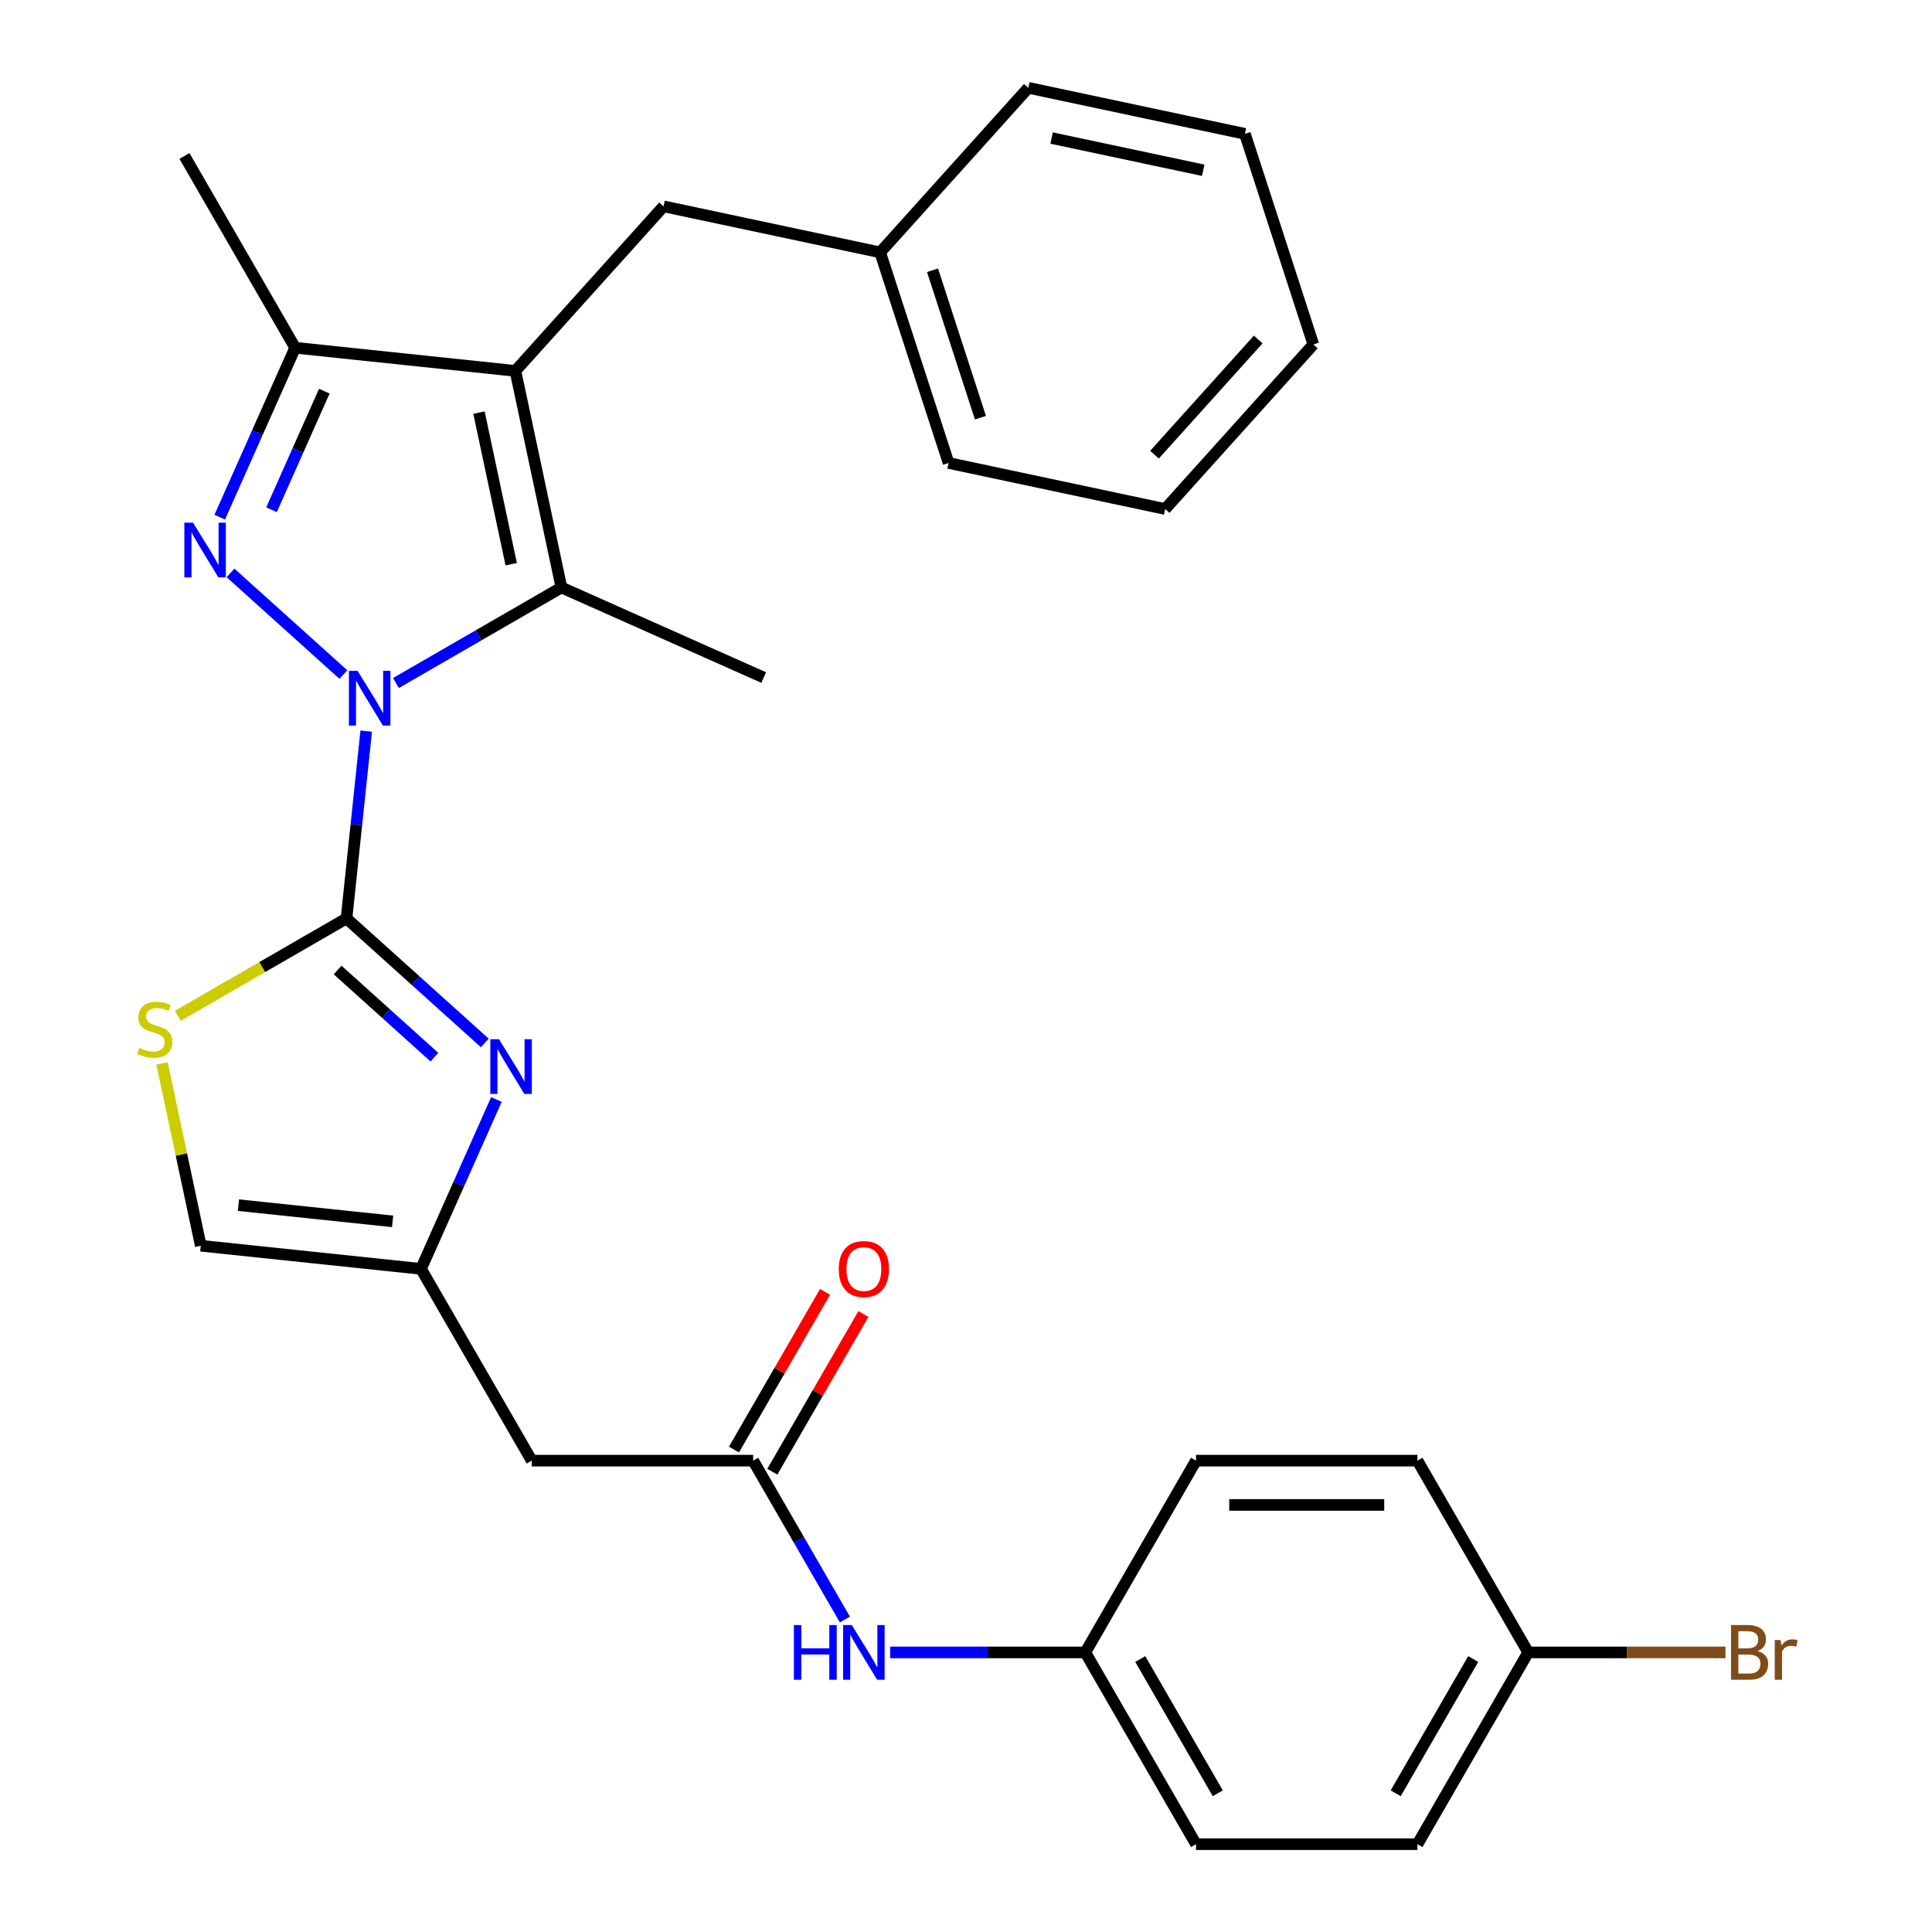 <?xml version='1.0' encoding='iso-8859-1'?>
<svg version='1.1' baseProfile='full'
              xmlns='http://www.w3.org/2000/svg'
                      xmlns:rdkit='http://www.rdkit.org/xml'
                      xmlns:xlink='http://www.w3.org/1999/xlink'
                  xml:space='preserve'
width='1000px' height='1000px' viewBox='0 0 1000 1000'>
<!-- END OF HEADER -->
<rect style='opacity:1.0;fill:#FFFFFF;stroke:none' width='1000' height='1000' x='0' y='0'> </rect>
<path class='bond-0' d='M 189.547,378.415 L 184.451,426.895' style='fill:none;fill-rule:evenodd;stroke:#0000FF;stroke-width:6px;stroke-linecap:butt;stroke-linejoin:miter;stroke-opacity:1' />
<path class='bond-0' d='M 184.451,426.895 L 179.356,475.375' style='fill:none;fill-rule:evenodd;stroke:#000000;stroke-width:6px;stroke-linecap:butt;stroke-linejoin:miter;stroke-opacity:1' />
<path class='bond-1' d='M 177.731,349.139 L 119.309,296.536' style='fill:none;fill-rule:evenodd;stroke:#0000FF;stroke-width:6px;stroke-linecap:butt;stroke-linejoin:miter;stroke-opacity:1' />
<path class='bond-3' d='M 204.941,353.534 L 247.768,328.809' style='fill:none;fill-rule:evenodd;stroke:#0000FF;stroke-width:6px;stroke-linecap:butt;stroke-linejoin:miter;stroke-opacity:1' />
<path class='bond-3' d='M 247.768,328.809 L 290.594,304.083' style='fill:none;fill-rule:evenodd;stroke:#000000;stroke-width:6px;stroke-linecap:butt;stroke-linejoin:miter;stroke-opacity:1' />
<path class='bond-4' d='M 179.356,475.375 L 215.14,507.596' style='fill:none;fill-rule:evenodd;stroke:#000000;stroke-width:6px;stroke-linecap:butt;stroke-linejoin:miter;stroke-opacity:1' />
<path class='bond-4' d='M 215.14,507.596 L 250.925,539.816' style='fill:none;fill-rule:evenodd;stroke:#0000FF;stroke-width:6px;stroke-linecap:butt;stroke-linejoin:miter;stroke-opacity:1' />
<path class='bond-4' d='M 174.753,502.076 L 199.802,524.63' style='fill:none;fill-rule:evenodd;stroke:#000000;stroke-width:6px;stroke-linecap:butt;stroke-linejoin:miter;stroke-opacity:1' />
<path class='bond-4' d='M 199.802,524.63 L 224.851,547.185' style='fill:none;fill-rule:evenodd;stroke:#0000FF;stroke-width:6px;stroke-linecap:butt;stroke-linejoin:miter;stroke-opacity:1' />
<path class='bond-6' d='M 179.356,475.375 L 135.699,500.58' style='fill:none;fill-rule:evenodd;stroke:#000000;stroke-width:6px;stroke-linecap:butt;stroke-linejoin:miter;stroke-opacity:1' />
<path class='bond-6' d='M 135.699,500.58 L 92.043,525.785' style='fill:none;fill-rule:evenodd;stroke:#CCCC00;stroke-width:6px;stroke-linecap:butt;stroke-linejoin:miter;stroke-opacity:1' />
<path class='bond-5' d='M 113.742,267.673 L 133.261,223.833' style='fill:none;fill-rule:evenodd;stroke:#0000FF;stroke-width:6px;stroke-linecap:butt;stroke-linejoin:miter;stroke-opacity:1' />
<path class='bond-5' d='M 133.261,223.833 L 152.779,179.993' style='fill:none;fill-rule:evenodd;stroke:#000000;stroke-width:6px;stroke-linecap:butt;stroke-linejoin:miter;stroke-opacity:1' />
<path class='bond-5' d='M 140.538,263.844 L 154.201,233.157' style='fill:none;fill-rule:evenodd;stroke:#0000FF;stroke-width:6px;stroke-linecap:butt;stroke-linejoin:miter;stroke-opacity:1' />
<path class='bond-5' d='M 154.201,233.157 L 167.865,202.469' style='fill:none;fill-rule:evenodd;stroke:#000000;stroke-width:6px;stroke-linecap:butt;stroke-linejoin:miter;stroke-opacity:1' />
<path class='bond-2' d='M 266.765,191.974 L 290.594,304.083' style='fill:none;fill-rule:evenodd;stroke:#000000;stroke-width:6px;stroke-linecap:butt;stroke-linejoin:miter;stroke-opacity:1' />
<path class='bond-2' d='M 247.917,213.556 L 264.598,292.032' style='fill:none;fill-rule:evenodd;stroke:#000000;stroke-width:6px;stroke-linecap:butt;stroke-linejoin:miter;stroke-opacity:1' />
<path class='bond-11' d='M 266.765,191.974 L 343.456,106.799' style='fill:none;fill-rule:evenodd;stroke:#000000;stroke-width:6px;stroke-linecap:butt;stroke-linejoin:miter;stroke-opacity:1' />
<path class='bond-29' d='M 266.765,191.974 L 152.779,179.993' style='fill:none;fill-rule:evenodd;stroke:#000000;stroke-width:6px;stroke-linecap:butt;stroke-linejoin:miter;stroke-opacity:1' />
<path class='bond-15' d='M 290.594,304.083 L 395.299,350.7' style='fill:none;fill-rule:evenodd;stroke:#000000;stroke-width:6px;stroke-linecap:butt;stroke-linejoin:miter;stroke-opacity:1' />
<path class='bond-7' d='M 256.95,569.092 L 237.431,612.931' style='fill:none;fill-rule:evenodd;stroke:#0000FF;stroke-width:6px;stroke-linecap:butt;stroke-linejoin:miter;stroke-opacity:1' />
<path class='bond-7' d='M 237.431,612.931 L 217.913,656.771' style='fill:none;fill-rule:evenodd;stroke:#000000;stroke-width:6px;stroke-linecap:butt;stroke-linejoin:miter;stroke-opacity:1' />
<path class='bond-21' d='M 152.779,179.993 L 95.472,80.735' style='fill:none;fill-rule:evenodd;stroke:#000000;stroke-width:6px;stroke-linecap:butt;stroke-linejoin:miter;stroke-opacity:1' />
<path class='bond-10' d='M 83.87,550.427 L 93.898,597.609' style='fill:none;fill-rule:evenodd;stroke:#CCCC00;stroke-width:6px;stroke-linecap:butt;stroke-linejoin:miter;stroke-opacity:1' />
<path class='bond-10' d='M 93.898,597.609 L 103.927,644.791' style='fill:none;fill-rule:evenodd;stroke:#000000;stroke-width:6px;stroke-linecap:butt;stroke-linejoin:miter;stroke-opacity:1' />
<path class='bond-9' d='M 217.913,656.771 L 275.219,756.029' style='fill:none;fill-rule:evenodd;stroke:#000000;stroke-width:6px;stroke-linecap:butt;stroke-linejoin:miter;stroke-opacity:1' />
<path class='bond-30' d='M 217.913,656.771 L 103.927,644.791' style='fill:none;fill-rule:evenodd;stroke:#000000;stroke-width:6px;stroke-linecap:butt;stroke-linejoin:miter;stroke-opacity:1' />
<path class='bond-30' d='M 203.211,632.177 L 123.421,623.791' style='fill:none;fill-rule:evenodd;stroke:#000000;stroke-width:6px;stroke-linecap:butt;stroke-linejoin:miter;stroke-opacity:1' />
<path class='bond-8' d='M 389.833,756.029 L 275.219,756.029' style='fill:none;fill-rule:evenodd;stroke:#000000;stroke-width:6px;stroke-linecap:butt;stroke-linejoin:miter;stroke-opacity:1' />
<path class='bond-12' d='M 389.833,756.029 L 413.571,797.146' style='fill:none;fill-rule:evenodd;stroke:#000000;stroke-width:6px;stroke-linecap:butt;stroke-linejoin:miter;stroke-opacity:1' />
<path class='bond-12' d='M 413.571,797.146 L 437.31,838.262' style='fill:none;fill-rule:evenodd;stroke:#0000FF;stroke-width:6px;stroke-linecap:butt;stroke-linejoin:miter;stroke-opacity:1' />
<path class='bond-13' d='M 399.759,761.76 L 423.324,720.943' style='fill:none;fill-rule:evenodd;stroke:#000000;stroke-width:6px;stroke-linecap:butt;stroke-linejoin:miter;stroke-opacity:1' />
<path class='bond-13' d='M 423.324,720.943 L 446.889,680.127' style='fill:none;fill-rule:evenodd;stroke:#FF0000;stroke-width:6px;stroke-linecap:butt;stroke-linejoin:miter;stroke-opacity:1' />
<path class='bond-13' d='M 379.907,750.298 L 403.472,709.482' style='fill:none;fill-rule:evenodd;stroke:#000000;stroke-width:6px;stroke-linecap:butt;stroke-linejoin:miter;stroke-opacity:1' />
<path class='bond-13' d='M 403.472,709.482 L 427.038,668.666' style='fill:none;fill-rule:evenodd;stroke:#FF0000;stroke-width:6px;stroke-linecap:butt;stroke-linejoin:miter;stroke-opacity:1' />
<path class='bond-17' d='M 343.456,106.799 L 455.565,130.629' style='fill:none;fill-rule:evenodd;stroke:#000000;stroke-width:6px;stroke-linecap:butt;stroke-linejoin:miter;stroke-opacity:1' />
<path class='bond-14' d='M 460.745,855.287 L 511.249,855.287' style='fill:none;fill-rule:evenodd;stroke:#0000FF;stroke-width:6px;stroke-linecap:butt;stroke-linejoin:miter;stroke-opacity:1' />
<path class='bond-14' d='M 511.249,855.287 L 561.753,855.287' style='fill:none;fill-rule:evenodd;stroke:#000000;stroke-width:6px;stroke-linecap:butt;stroke-linejoin:miter;stroke-opacity:1' />
<path class='bond-19' d='M 561.753,855.287 L 619.06,756.029' style='fill:none;fill-rule:evenodd;stroke:#000000;stroke-width:6px;stroke-linecap:butt;stroke-linejoin:miter;stroke-opacity:1' />
<path class='bond-20' d='M 561.753,855.287 L 619.06,954.545' style='fill:none;fill-rule:evenodd;stroke:#000000;stroke-width:6px;stroke-linecap:butt;stroke-linejoin:miter;stroke-opacity:1' />
<path class='bond-20' d='M 590.201,858.715 L 630.315,928.195' style='fill:none;fill-rule:evenodd;stroke:#000000;stroke-width:6px;stroke-linecap:butt;stroke-linejoin:miter;stroke-opacity:1' />
<path class='bond-16' d='M 790.98,855.287 L 733.673,954.545' style='fill:none;fill-rule:evenodd;stroke:#000000;stroke-width:6px;stroke-linecap:butt;stroke-linejoin:miter;stroke-opacity:1' />
<path class='bond-16' d='M 762.532,858.715 L 722.418,928.195' style='fill:none;fill-rule:evenodd;stroke:#000000;stroke-width:6px;stroke-linecap:butt;stroke-linejoin:miter;stroke-opacity:1' />
<path class='bond-18' d='M 790.98,855.287 L 842.044,855.287' style='fill:none;fill-rule:evenodd;stroke:#000000;stroke-width:6px;stroke-linecap:butt;stroke-linejoin:miter;stroke-opacity:1' />
<path class='bond-18' d='M 842.044,855.287 L 893.108,855.287' style='fill:none;fill-rule:evenodd;stroke:#7F4C19;stroke-width:6px;stroke-linecap:butt;stroke-linejoin:miter;stroke-opacity:1' />
<path class='bond-32' d='M 790.98,855.287 L 733.673,756.029' style='fill:none;fill-rule:evenodd;stroke:#000000;stroke-width:6px;stroke-linecap:butt;stroke-linejoin:miter;stroke-opacity:1' />
<path class='bond-24' d='M 455.565,130.629 L 490.983,239.633' style='fill:none;fill-rule:evenodd;stroke:#000000;stroke-width:6px;stroke-linecap:butt;stroke-linejoin:miter;stroke-opacity:1' />
<path class='bond-24' d='M 482.678,139.896 L 507.471,216.199' style='fill:none;fill-rule:evenodd;stroke:#000000;stroke-width:6px;stroke-linecap:butt;stroke-linejoin:miter;stroke-opacity:1' />
<path class='bond-25' d='M 455.565,130.629 L 532.256,45.455' style='fill:none;fill-rule:evenodd;stroke:#000000;stroke-width:6px;stroke-linecap:butt;stroke-linejoin:miter;stroke-opacity:1' />
<path class='bond-22' d='M 619.06,756.029 L 733.673,756.029' style='fill:none;fill-rule:evenodd;stroke:#000000;stroke-width:6px;stroke-linecap:butt;stroke-linejoin:miter;stroke-opacity:1' />
<path class='bond-22' d='M 636.252,778.952 L 716.481,778.952' style='fill:none;fill-rule:evenodd;stroke:#000000;stroke-width:6px;stroke-linecap:butt;stroke-linejoin:miter;stroke-opacity:1' />
<path class='bond-23' d='M 619.06,954.545 L 733.673,954.545' style='fill:none;fill-rule:evenodd;stroke:#000000;stroke-width:6px;stroke-linecap:butt;stroke-linejoin:miter;stroke-opacity:1' />
<path class='bond-26' d='M 490.983,239.633 L 603.091,263.462' style='fill:none;fill-rule:evenodd;stroke:#000000;stroke-width:6px;stroke-linecap:butt;stroke-linejoin:miter;stroke-opacity:1' />
<path class='bond-27' d='M 532.256,45.455 L 644.365,69.284' style='fill:none;fill-rule:evenodd;stroke:#000000;stroke-width:6px;stroke-linecap:butt;stroke-linejoin:miter;stroke-opacity:1' />
<path class='bond-27' d='M 544.307,71.451 L 622.783,88.131' style='fill:none;fill-rule:evenodd;stroke:#000000;stroke-width:6px;stroke-linecap:butt;stroke-linejoin:miter;stroke-opacity:1' />
<path class='bond-31' d='M 603.091,263.462 L 679.783,178.288' style='fill:none;fill-rule:evenodd;stroke:#000000;stroke-width:6px;stroke-linecap:butt;stroke-linejoin:miter;stroke-opacity:1' />
<path class='bond-31' d='M 597.56,235.348 L 651.244,175.726' style='fill:none;fill-rule:evenodd;stroke:#000000;stroke-width:6px;stroke-linecap:butt;stroke-linejoin:miter;stroke-opacity:1' />
<path class='bond-28' d='M 644.365,69.284 L 679.783,178.288' style='fill:none;fill-rule:evenodd;stroke:#000000;stroke-width:6px;stroke-linecap:butt;stroke-linejoin:miter;stroke-opacity:1' />
<path  class='atom-0' d='M 185.076 347.229
L 194.356 362.229
Q 195.276 363.709, 196.756 366.389
Q 198.236 369.069, 198.316 369.229
L 198.316 347.229
L 202.076 347.229
L 202.076 375.549
L 198.196 375.549
L 188.236 359.149
Q 187.076 357.229, 185.836 355.029
Q 184.636 352.829, 184.276 352.149
L 184.276 375.549
L 180.596 375.549
L 180.596 347.229
L 185.076 347.229
' fill='#0000FF'/>
<path  class='atom-2' d='M 99.902 270.538
L 109.182 285.538
Q 110.102 287.018, 111.582 289.698
Q 113.062 292.378, 113.142 292.538
L 113.142 270.538
L 116.902 270.538
L 116.902 298.858
L 113.022 298.858
L 103.062 282.458
Q 101.902 280.538, 100.662 278.338
Q 99.462 276.138, 99.102 275.458
L 99.102 298.858
L 95.422 298.858
L 95.422 270.538
L 99.902 270.538
' fill='#0000FF'/>
<path  class='atom-5' d='M 258.27 537.906
L 267.55 552.906
Q 268.47 554.386, 269.95 557.066
Q 271.43 559.746, 271.51 559.906
L 271.51 537.906
L 275.27 537.906
L 275.27 566.226
L 271.39 566.226
L 261.43 549.826
Q 260.27 547.906, 259.03 545.706
Q 257.83 543.506, 257.47 542.826
L 257.47 566.226
L 253.79 566.226
L 253.79 537.906
L 258.27 537.906
' fill='#0000FF'/>
<path  class='atom-7' d='M 72.098 542.402
Q 72.418 542.522, 73.738 543.082
Q 75.058 543.642, 76.498 544.002
Q 77.978 544.322, 79.418 544.322
Q 82.098 544.322, 83.658 543.042
Q 85.218 541.722, 85.218 539.442
Q 85.218 537.882, 84.418 536.922
Q 83.658 535.962, 82.458 535.442
Q 81.258 534.922, 79.258 534.322
Q 76.738 533.562, 75.218 532.842
Q 73.738 532.122, 72.658 530.602
Q 71.618 529.082, 71.618 526.522
Q 71.618 522.962, 74.018 520.762
Q 76.458 518.562, 81.258 518.562
Q 84.538 518.562, 88.258 520.122
L 87.338 523.202
Q 83.938 521.802, 81.378 521.802
Q 78.618 521.802, 77.098 522.962
Q 75.578 524.082, 75.618 526.042
Q 75.618 527.562, 76.378 528.482
Q 77.178 529.402, 78.298 529.922
Q 79.458 530.442, 81.378 531.042
Q 83.938 531.842, 85.458 532.642
Q 86.978 533.442, 88.058 535.082
Q 89.178 536.682, 89.178 539.442
Q 89.178 543.362, 86.538 545.482
Q 83.938 547.562, 79.578 547.562
Q 77.058 547.562, 75.138 547.002
Q 73.258 546.482, 71.018 545.562
L 72.098 542.402
' fill='#CCCC00'/>
<path  class='atom-13' d='M 410.92 841.127
L 414.76 841.127
L 414.76 853.167
L 429.24 853.167
L 429.24 841.127
L 433.08 841.127
L 433.08 869.447
L 429.24 869.447
L 429.24 856.367
L 414.76 856.367
L 414.76 869.447
L 410.92 869.447
L 410.92 841.127
' fill='#0000FF'/>
<path  class='atom-13' d='M 440.88 841.127
L 450.16 856.127
Q 451.08 857.607, 452.56 860.287
Q 454.04 862.967, 454.12 863.127
L 454.12 841.127
L 457.88 841.127
L 457.88 869.447
L 454 869.447
L 444.04 853.047
Q 442.88 851.127, 441.64 848.927
Q 440.44 846.727, 440.08 846.047
L 440.08 869.447
L 436.4 869.447
L 436.4 841.127
L 440.88 841.127
' fill='#0000FF'/>
<path  class='atom-14' d='M 434.14 656.851
Q 434.14 650.051, 437.5 646.251
Q 440.86 642.451, 447.14 642.451
Q 453.42 642.451, 456.78 646.251
Q 460.14 650.051, 460.14 656.851
Q 460.14 663.731, 456.74 667.651
Q 453.34 671.531, 447.14 671.531
Q 440.9 671.531, 437.5 667.651
Q 434.14 663.771, 434.14 656.851
M 447.14 668.331
Q 451.46 668.331, 453.78 665.451
Q 456.14 662.531, 456.14 656.851
Q 456.14 651.291, 453.78 648.491
Q 451.46 645.651, 447.14 645.651
Q 442.82 645.651, 440.46 648.451
Q 438.14 651.251, 438.14 656.851
Q 438.14 662.571, 440.46 665.451
Q 442.82 668.331, 447.14 668.331
' fill='#FF0000'/>
<path  class='atom-19' d='M 909.733 854.567
Q 912.453 855.327, 913.813 857.007
Q 915.213 858.647, 915.213 861.087
Q 915.213 865.007, 912.693 867.247
Q 910.213 869.447, 905.493 869.447
L 895.973 869.447
L 895.973 841.127
L 904.333 841.127
Q 909.173 841.127, 911.613 843.087
Q 914.053 845.047, 914.053 848.647
Q 914.053 852.927, 909.733 854.567
M 899.773 844.327
L 899.773 853.207
L 904.333 853.207
Q 907.133 853.207, 908.573 852.087
Q 910.053 850.927, 910.053 848.647
Q 910.053 844.327, 904.333 844.327
L 899.773 844.327
M 905.493 866.247
Q 908.253 866.247, 909.733 864.927
Q 911.213 863.607, 911.213 861.087
Q 911.213 858.767, 909.573 857.607
Q 907.973 856.407, 904.893 856.407
L 899.773 856.407
L 899.773 866.247
L 905.493 866.247
' fill='#7F4C19'/>
<path  class='atom-19' d='M 921.653 848.887
L 922.093 851.727
Q 924.253 848.527, 927.773 848.527
Q 928.893 848.527, 930.413 848.927
L 929.813 852.287
Q 928.093 851.887, 927.133 851.887
Q 925.453 851.887, 924.333 852.567
Q 923.253 853.207, 922.373 854.767
L 922.373 869.447
L 918.613 869.447
L 918.613 848.887
L 921.653 848.887
' fill='#7F4C19'/>
</svg>

